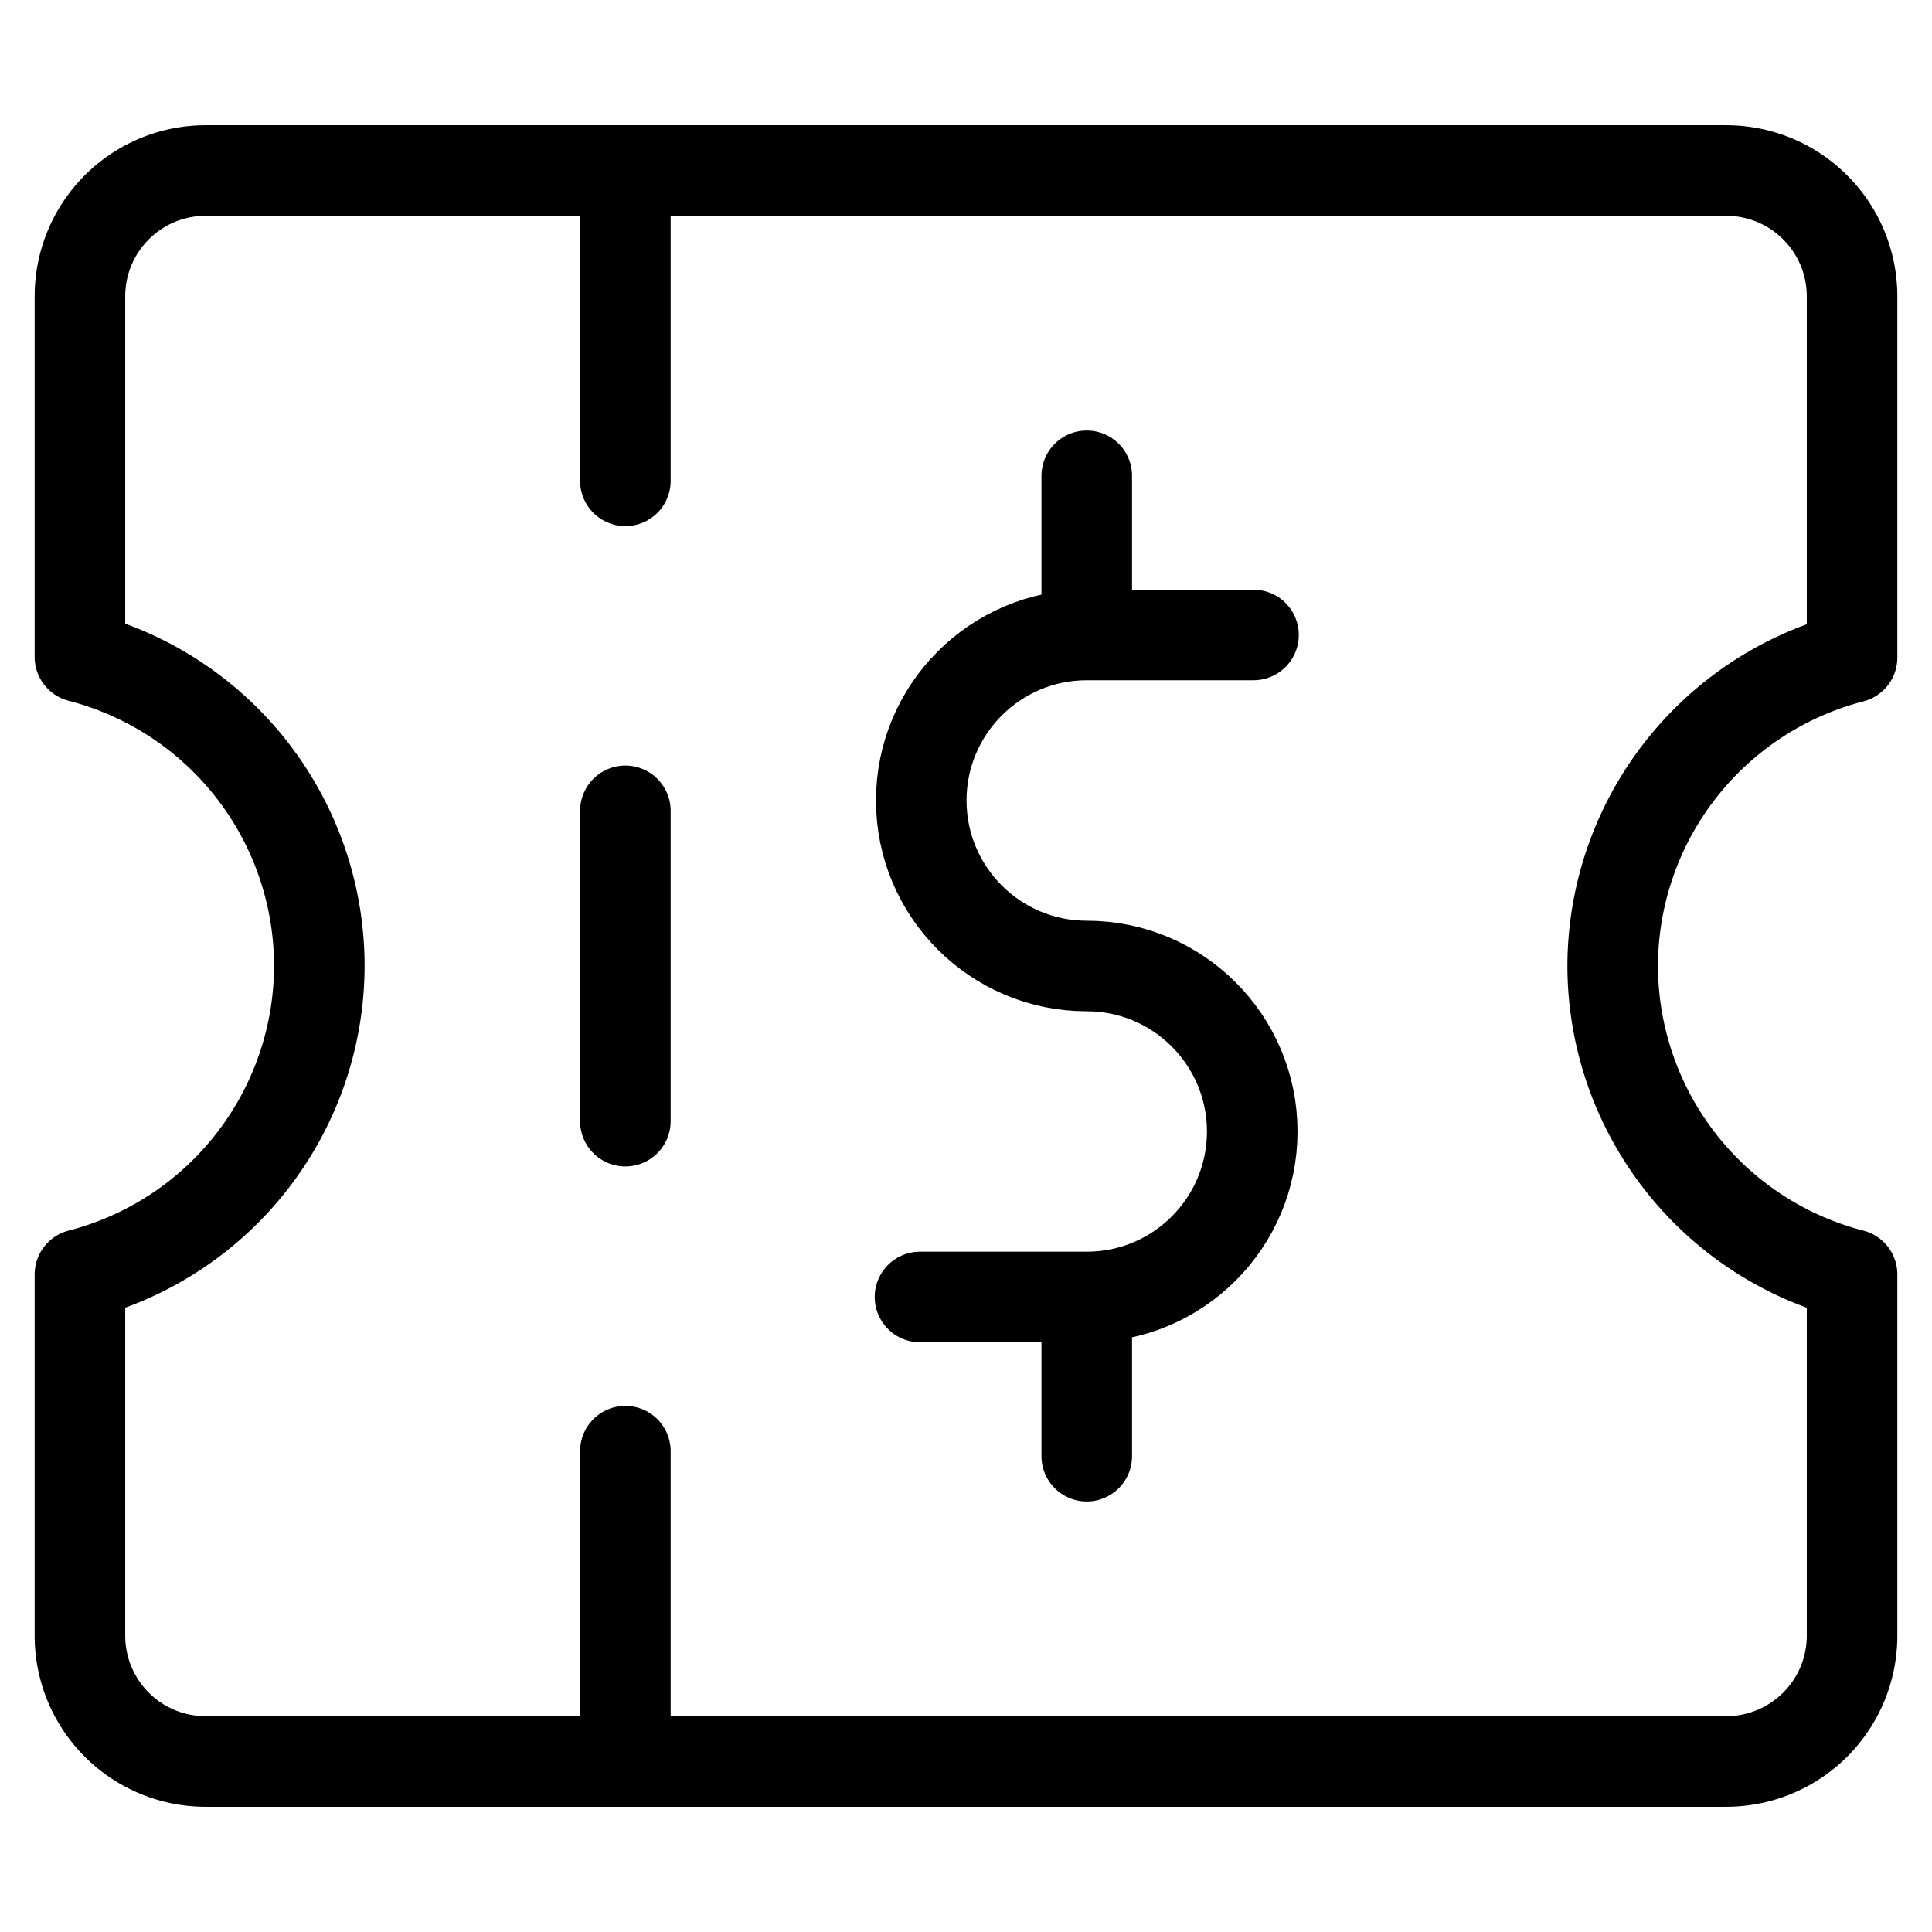 <?xml version="1.0" encoding="UTF-8" standalone="no"?>
<!-- Created with Inkscape (http://www.inkscape.org/) -->

<svg
   width="32"
   height="32"
   viewBox="0 0 32 32"
   version="1.1"
   id="svg1"
   inkscape:version="1.3.2 (091e20e, 2023-11-25, custom)"
   sodipodi:docname="voucher.svg"
   xmlns:inkscape="http://www.inkscape.org/namespaces/inkscape"
   xmlns:sodipodi="http://sodipodi.sourceforge.net/DTD/sodipodi-0.dtd"
   xmlns="http://www.w3.org/2000/svg"
   xmlns:svg="http://www.w3.org/2000/svg">
  <sodipodi:namedview
     id="namedview1"
     pagecolor="#505050"
     bordercolor="#eeeeee"
     borderopacity="1"
     inkscape:showpageshadow="0"
     inkscape:pageopacity="0"
     inkscape:pagecheckerboard="0"
     inkscape:deskcolor="#505050"
     inkscape:document-units="px"
     inkscape:zoom="11.588215"
     inkscape:cx="24.076183"
     inkscape:cy="23.17009"
     inkscape:window-width="1920"
     inkscape:window-height="1009"
     inkscape:window-x="1912"
     inkscape:window-y="-8"
     inkscape:window-maximized="1"
     inkscape:current-layer="layer1" />
  <defs
     id="defs1" />
  <g
     inkscape:label="Layer 1"
     inkscape:groupmode="layer"
     id="layer1">
    <path
       id="rect1"
       style="fill:none;stroke:#000000;stroke-width:1.5;stroke-linecap:round;stroke-linejoin:round;stroke-dasharray:none"
       d="m 3.412,2.824 c -1.157,-1e-7 -2.088,0.931 -2.088,2.088 V 10.881 A 5.289,5.289 0 0 1 5.289,16 5.289,5.289 0 0 1 1.324,21.109 v 5.979 c 0,1.157 0.931,2.088 2.088,2.088 H 28.586 c 1.157,0 2.09,-0.931 2.09,-2.088 V 21.109 A 5.289,5.289 0 0 1 26.711,16 5.289,5.289 0 0 1 30.676,10.891 V 4.912 c 0,-1.157 -0.933,-2.088 -2.09,-2.088 z" />
    <path
       id="path2"
       style="fill:none;stroke:#000000;stroke-width:1.5;stroke-linecap:round;stroke-linejoin:round;stroke-dasharray:none"
       d="m 18,24.119 v -2.636 m 0,-10.965 V 7.881 m -2.762,13.601 c 0,0 2.005,-1.52e-4 2.762,0 1.514,-3.04e-4 2.741,-1.228 2.741,-2.742 C 20.74,17.227 19.513,16 18,16 c -1.514,-3.06e-4 -2.741,-1.228 -2.741,-2.742 3.04e-4,-1.513 1.227,-2.74 2.741,-2.741 0.757,1.53e-4 2.762,0 2.762,0" />
    <path
       style="fill:none;stroke:#000000;stroke-width:1.5;stroke-linecap:round;stroke-linejoin:round;stroke-dasharray:none"
       d="m 10.358,2.824 c 0,4.091 0,5.14 0,5.14"
       id="path3" />
    <path
       style="fill:none;stroke:#000000;stroke-width:1.5;stroke-linecap:round;stroke-linejoin:round;stroke-dasharray:none"
       d="m 10.358,24.036 c 0,4.091 0,5.14 0,5.14"
       id="path4" />
    <path
       style="fill:none;stroke:#000000;stroke-width:1.5;stroke-linecap:round;stroke-linejoin:round;stroke-dasharray:none"
       d="m 10.358,13.43 c 0,4.091 0,5.14 0,5.14"
       id="path5" />
  </g>
</svg>
